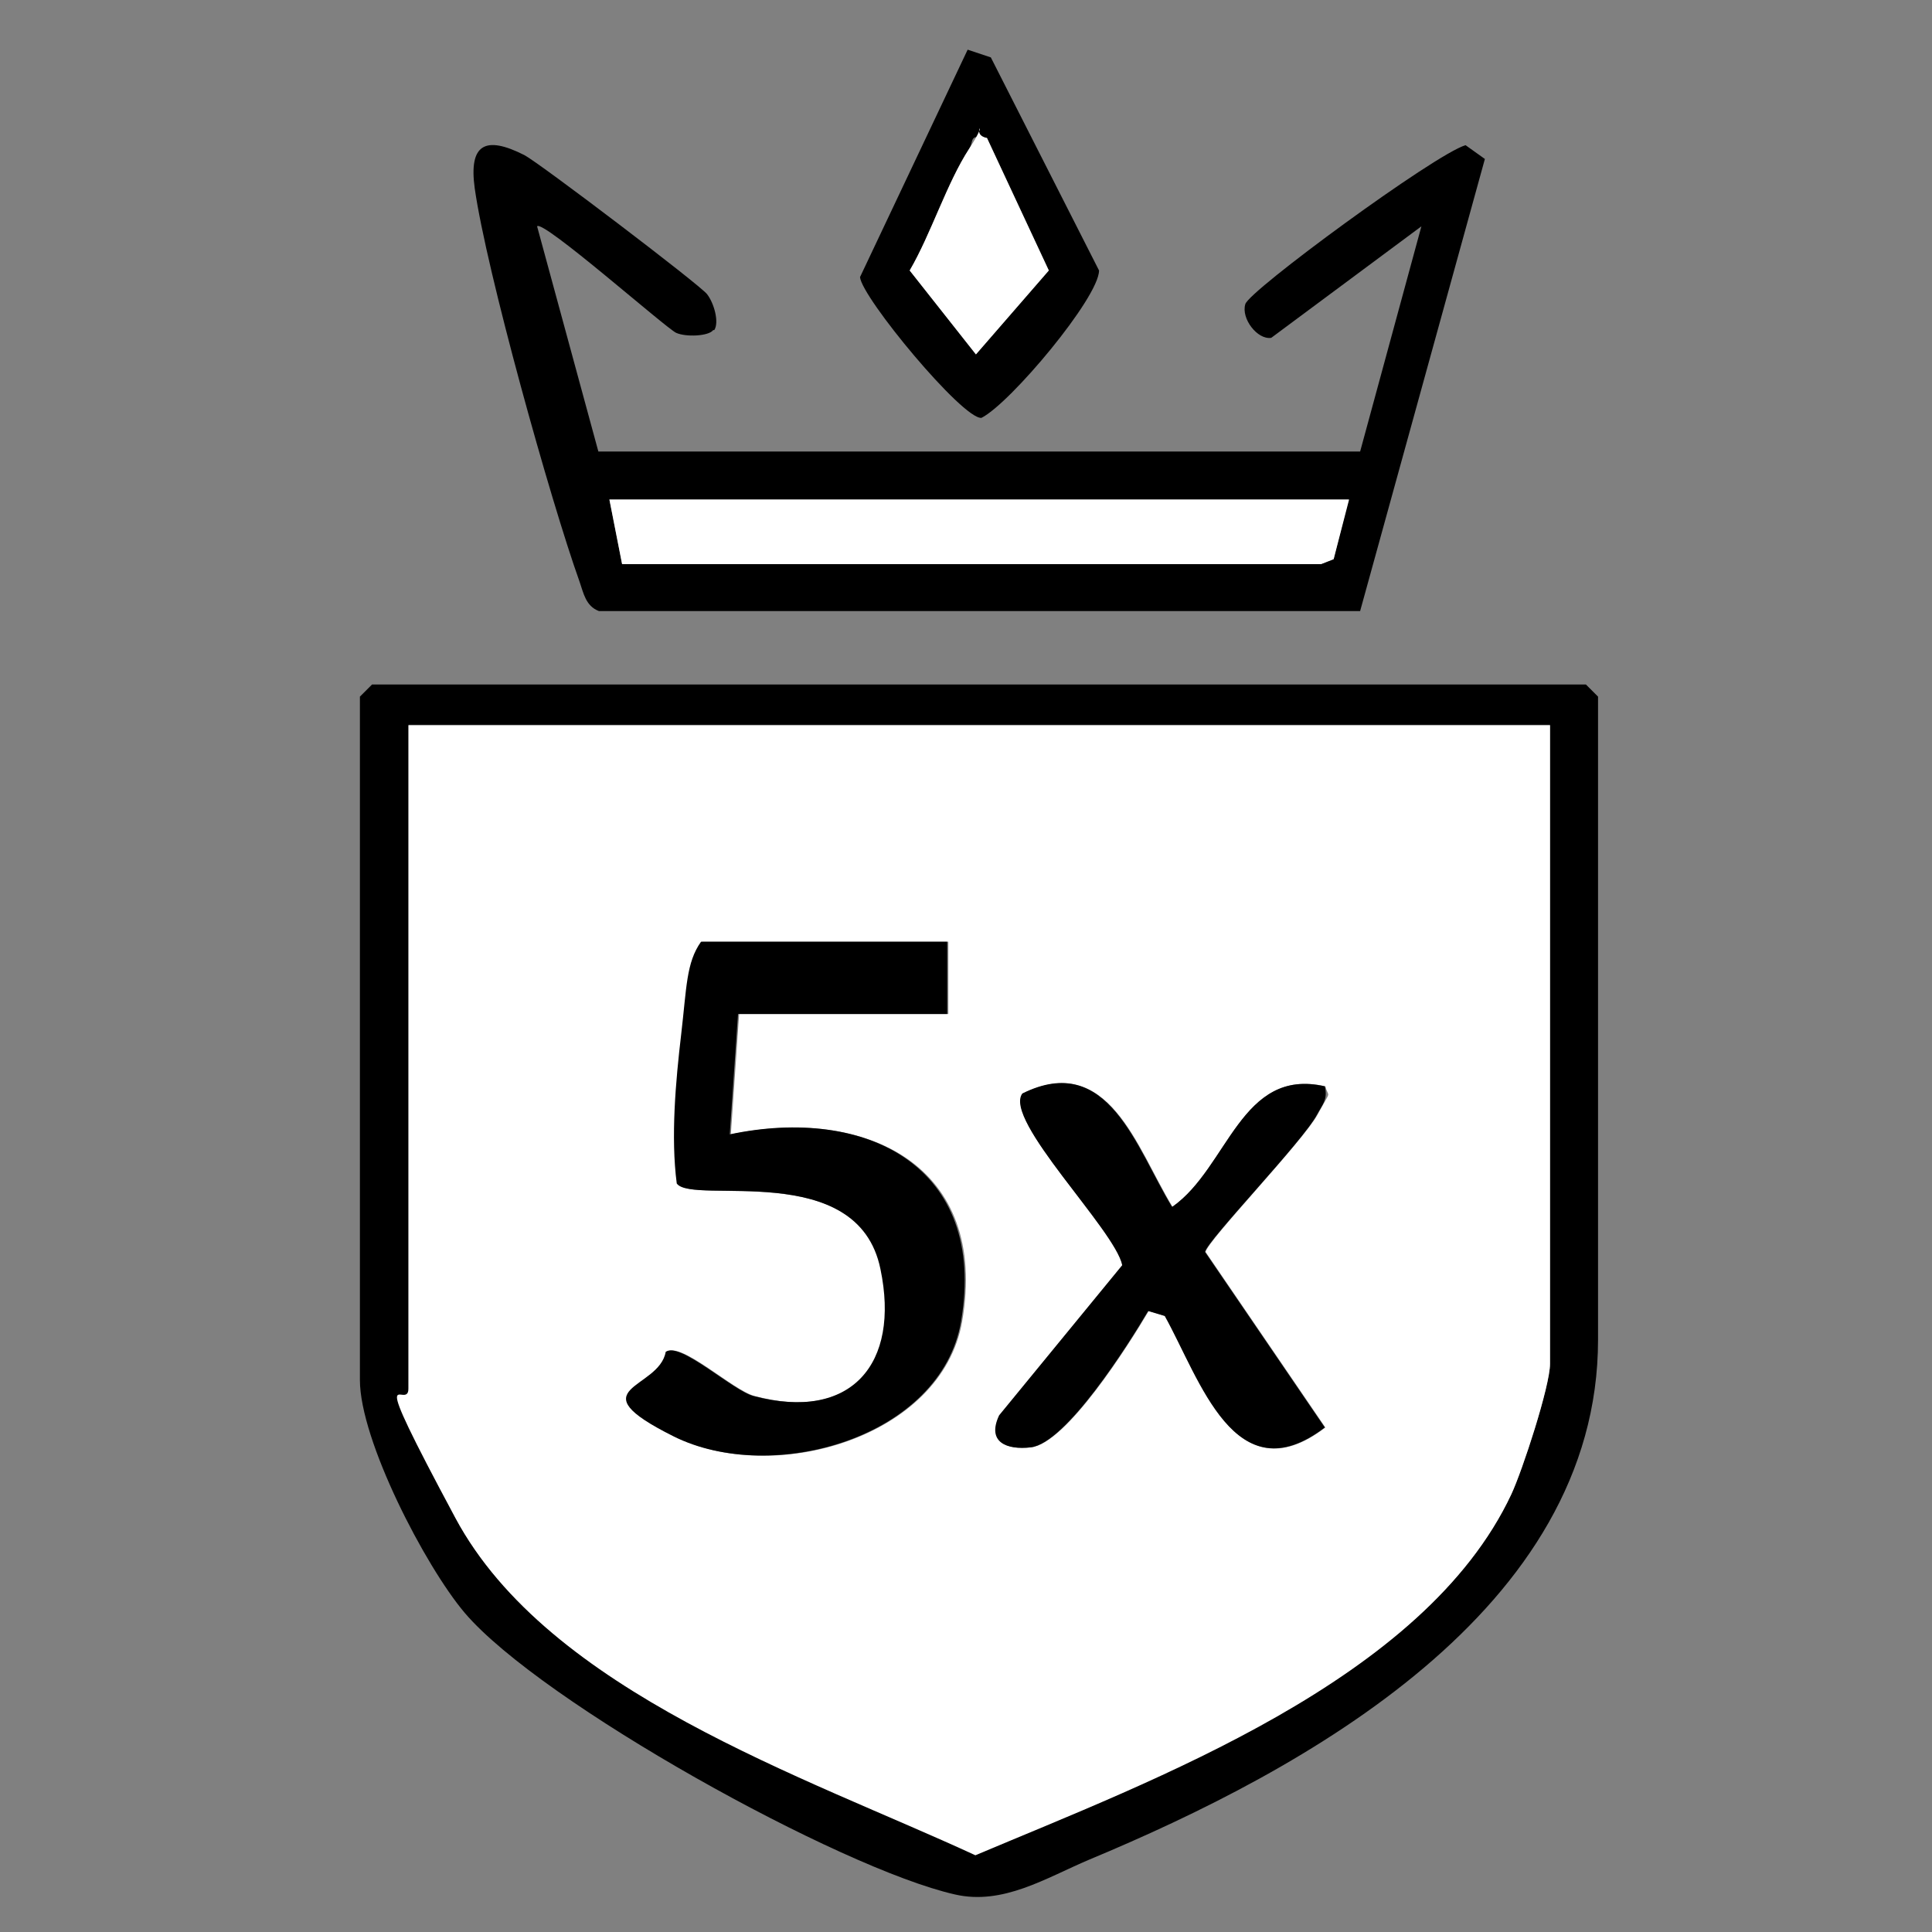 <svg viewBox="0 0 350 350" version="1.1" xmlns="http://www.w3.org/2000/svg" id="Layer_1">
  
  <rect x="0" y="0" width="350" height="350" fill="#808080" stroke="none"/>
  
  <defs>
    <style>
      .st0 {
        fill: #fff;
      }
    </style>
  </defs>
  <path d="M67.4,124h219.9l2.2,2.2v116.5c0,49-53.3,78-92.2,94.2-7.8,3.3-15.6,8.3-24.3,6.3-20.8-4.7-74.9-34.7-88.8-51-7.2-8.5-19-31.3-19-42.2v-123.8l2.2-2.2ZM280.8,131.3H74v120.1c0,4.7,5.9,18.8,8.5,23.5,16.9,31.5,63.5,46.8,94.2,61.1,32.2-13.6,81.3-31.7,97.1-65.4,2-4.2,7-19.5,7-23.6v-115.8Z"></path>
  <path d="M129.2,59.8c-.8,1.1-4.9,1.3-6.7.5s-24.2-20.6-25.2-19.3l11.1,40.8h138s11.1-40.8,11.1-40.8l-27.2,20.2c-2.5.4-5.5-3.5-4.7-6.1.6-2.4,34.4-27.2,39.9-28.8l3.5,2.5-22.6,81.9H108.5c-2.4-.9-2.8-3.3-3.5-5.3-5.3-14.8-16.9-56.4-19-71.3-1.1-8,1.9-9.6,9-6,2.7,1.4,31.8,23.5,33.1,25.2s2.2,5.1,1.3,6.5ZM244.4,90.5H110.4l2.3,11.7h126.6s2.3-.9,2.3-.9l2.7-10.8Z"></path>
  <path d="M175.3,9l4.2,1.4,19.6,38.6c0,4.9-16.1,24.1-21.3,26.7-3.4.3-21.7-21.8-22-25.5l19.5-41.2ZM178.8,25c-3.4-.7-2.3.5-3.2,1.9-4.1,6.3-6.9,15.5-10.8,22.1l12,15.2,13.2-15.2-11.2-24Z"></path>
  <path d="M280.8,131.3v115.8c0,4-5,19.3-7,23.6-15.8,33.7-64.9,51.8-97.1,65.4-30.7-14.2-77.3-29.6-94.2-61.1s-8.5-18.9-8.5-23.5v-120.1h206.8ZM171.6,170.6h-44.4c-2.7,3.8-2.9,11.4-3.6,16.8-1.1,8.5-2,18.6-.8,27,2.8,4,32.8-4.5,36.9,15.5,3.5,17.2-5.3,27.7-23,23-3.9-1-13.3-9.9-15.9-8-1.2,6.9-6.8,11.1,1.4,15.3,17.8,9,48.4.3,52.1-20.8,4.9-28.2-17.3-39-41.9-33.9l1.5-21.8h37.9v-13.1ZM212.4,218.6c-6.5-10.7-11.5-28.1-27.1-20.5-3.6,4.8,16.8,24.7,18.1,31.1l-22.3,27.2c-2.3,4.9,1.4,6.3,5.7,5.8,6.4-.7,17.7-18.6,21.3-24.7l3,.9c6.4,11.5,12.7,32.7,29,20.2l-21.7-31.8c.4-2.1,17.7-20.1,20.3-24.9s2-2.8,1.4-5.1c-15.3-3.5-17.6,14.7-27.6,21.8Z" class="st0"></path>
  <polygon points="244.4 90.5 241.6 101.3 239.3 102.2 112.7 102.2 110.4 90.5 244.4 90.5" class="st0"></polygon>
  <path d="M178.8,25l11.2,24-13.2,15.2-12-15.2c3.9-6.7,6.7-15.8,10.8-22.1s-.2-2.6,3.2-1.9Z" class="st0"></path>
  <path d="M171.6,170.6v13.1h-37.9l-1.5,21.8c24.6-5.2,46.7,5.7,41.9,33.9-3.6,21.1-34.3,29.7-52.1,20.8s-2.6-8.4-1.4-15.3c2.6-1.9,12.1,7,15.9,8,17.7,4.7,26.6-5.8,23-23-4.1-20.1-34.1-11.5-36.9-15.5-1.1-8.4-.2-18.5.8-27s.9-13,3.6-16.8h44.4Z"></path>
  <path d="M212.4,218.6c10.1-7.1,12.4-25.3,27.6-21.8.6,2.4-.5,3.4-1.4,5.1-2.5,4.8-19.9,22.8-20.3,24.9l21.7,31.8c-16.3,12.4-22.6-8.7-29-20.2l-3-.9c-3.6,6.1-14.9,24-21.3,24.7-4.3.5-8-.9-5.7-5.8l22.3-27.2c-1.3-6.4-21.6-26.3-18.1-31.1,15.5-7.7,20.6,9.8,27.1,20.5Z"></path>
</svg>